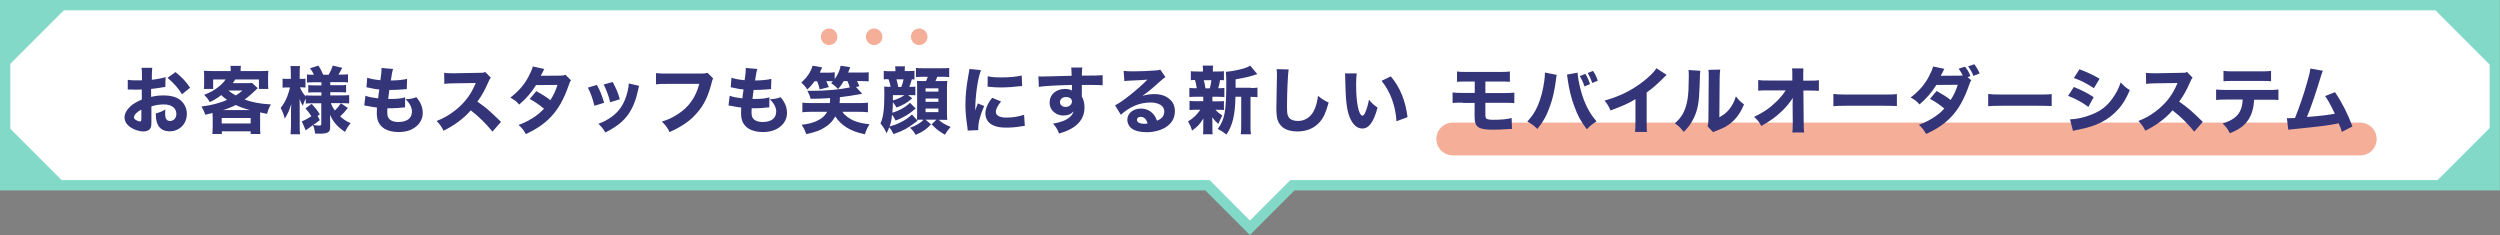 <?xml version="1.0" encoding="utf-8"?>
<!-- Generator: Adobe Illustrator 27.9.3, SVG Export Plug-In . SVG Version: 9.03 Build 53313)  -->
<svg version="1.1" id="_レイヤー_2" xmlns="http://www.w3.org/2000/svg" xmlns:xlink="http://www.w3.org/1999/xlink" x="0px"
	 y="0px" viewBox="0 0 1692.5 159.2" style="enable-background:new 0 0 1692.5 159.2;" xml:space="preserve"><rect x="0" y="0" width="1692.5" height="159.2" fill="#808080" stroke="none"/>
<style type="text/css">
	.st0{fill:#FFFFFF;}
	.st1{fill:#83D9C8;}
	.st2{fill:#F5AE98;}
	.st3{fill:#343579;}
</style>
<g>
	<g>
		<polygon class="st0" points="817.5,125.4 3.5,125.4 3.5,3.5 1689,3.5 1689,125.4 875,125.4 846.2,154.2 		"/>
		<path class="st1" d="M1685.5,7v114.9h-809h-2.9l-2.1,2.1l-25.3,25.3L821,124l-2.1-2.1H816H7V7H1685.5 M1692.5,0H0v128.9h816
			l30.2,30.2l30.2-30.2h816V0L1692.5,0z"/>
	</g>
</g>
<g>
	<g>
		<circle class="st2" cx="561.3" cy="24.9" r="5.6"/>
		<circle class="st2" cx="591.8" cy="24.9" r="5.6"/>
		<circle class="st2" cx="622.3" cy="24.9" r="5.6"/>
	</g>
	<path class="st2" d="M1597.9,105.2H983.5c-6.1,0-11.1-5-11.1-11.1v0c0-6.1,5-11.1,11.1-11.1h614.4c6.1,0,11.1,5,11.1,11.1v0
		C1609,100.3,1604.1,105.2,1597.9,105.2z"/>
	<g>
		<g>
			<path class="st3" d="M111.9,58.9c-1,0.1-1.4,0.1-3.5,0.5c-2.5,0.4-3.8,0.6-6.1,0.8v5.4c3.5-0.8,5.3-1,8.7-1
				c4.3,0,7.8,0.9,10.5,2.7c3.1,2.2,5,5.8,5,9.8c0,6.8-5,11.8-11.7,11.8c-6,0-9.3-3.9-9.3-11.1c0-0.2,0-0.6,0-1
				c3.1-0.9,4-1.3,6.5-2.7c-0.2,1.1-0.2,1.9-0.2,2.7c0,3.6,1,5.1,3.3,5.1c2.5,0,4.3-2,4.3-4.8c0-3.9-3.2-6.4-8.4-6.4
				c-2.9,0-5.5,0.4-8.5,1.3v9.3c0,3.7-0.1,4.7-0.8,5.7c-0.8,1.3-2.6,2-4.5,2c-2.9,0-6.3-1.1-8.8-2.8c-2.7-1.8-4.1-4.2-4.1-6.8
				c0-2.5,1.6-5.3,4.4-7.8c1.8-1.5,4-2.8,7.3-4.2v-6.8c-2.5,0-3.8,0.1-4.4,0.1c-0.4,0-0.5,0-3.1-0.1c-0.4,0-0.6,0-0.8,0
				c-0.2,0-0.7,0-1.2,0l0-6.6c1.3,0.3,3.6,0.4,6.2,0.4c0.4,0,0.6,0,2.4,0c0.6,0,0.6,0,1,0V52c0-3.2,0-4.4-0.3-6.1h7.3
				c-0.2,1.7-0.3,2.8-0.3,5.7V54c3.1-0.3,6.7-1,9.3-1.8L111.9,58.9z M95.7,74.2c-3,1.5-5,3.6-5,5.2c0,0.7,0.4,1.3,1.4,1.9
				c0.8,0.5,1.9,0.9,2.7,0.9c0.7,0,0.9-0.4,0.9-2V74.2z M123.2,63.8c-2.4-4-5.9-7.9-9.8-11.1l5.4-3.9c4.4,3.5,7.2,6.5,9.9,10.6
				L123.2,63.8z"/>
			<path class="st3" d="M143.9,78.7c0-0.9,0-1.4,0-2.2c-2.3,0.6-2.9,0.7-4.9,1.2c-0.6-1.9-1.3-3.4-2.6-5.6c4.9-0.7,6.2-0.9,9.5-1.8
				c3.2-0.9,5.4-1.6,7.8-2.7c-1.6-1.1-2.5-1.8-3.9-3.2c-2.8,2.1-5,3.5-7.8,4.7c-1.1-2-1.9-3-3.8-4.9c4.4-1.7,7.2-3.3,10.2-5.8
				c2.1-1.7,3.2-2.9,4.3-4.6h-8.4v6.4h-6.3c0.2-1.2,0.2-2.3,0.2-3.9v-4.6c0-1.5,0-2.6-0.2-3.8c1.7,0.1,3.2,0.2,5.8,0.2h12.4v-0.4
				c0-1.3,0-1.8-0.2-3.1h7.1c-0.1,0.7-0.2,1.9-0.2,3v0.5h12.9c2.8,0,4.2,0,5.9-0.2c-0.1,1-0.2,2-0.2,3.8v4.7c0,1.6,0,2.7,0.2,3.8
				h-6.4v-6.4h-16c-0.6,1-1.2,1.8-1.7,2.5h9.2c1.7,0,2.9,0,3.8-0.2l3.9,3.6c-3.3,3.2-6.3,5.8-8.9,7.7c2.4,0.9,5,1.6,8.2,2.2
				c2.8,0.5,4.9,0.8,9.6,1.1c-1.3,2.3-1.9,3.8-2.6,6.4c-2.4-0.5-3.1-0.6-4.7-1c0,1,0,1.5,0,2.6V86c0,2.3,0,3.3,0.2,4.7h-6.6v-1.8
				h-19.5v1.8h-6.4c0.1-1.7,0.2-3.2,0.2-4.8V78.7z M150.1,83.6h19.6v-3.7h-19.6V83.6z M169.1,74.5c-3.9-1-6.4-2-9.5-3.4
				c-3,1.5-5.2,2.4-8.6,3.4H169.1z M154.6,61.3c1.8,1.4,3,2.2,5,3.3c1.7-1,2.5-1.6,4.5-3.3H154.6z"/>
			<path class="st3" d="M211.6,69.9c-1.7,0-3.2,0.1-4.6,0.2v-3.4c-0.7,1.4-1.1,2.2-2,4.9c-1-1.6-1.2-2.1-2.2-4.6
				c0.1,3.3,0.1,5.3,0.1,6.1v11.6c0,2.6,0,4.5,0.3,6.2h-6.5c0.1-1.6,0.3-3.8,0.3-6.2v-8.4c0-0.3,0-0.8,0-1.6c0-0.6,0-0.7,0.1-2.3
				c0-0.9,0-0.9,0.1-2c-1.4,4.5-2.4,6.7-4.4,9.9c-0.9-3.2-1.5-4.9-2.8-7.2c1.8-2.3,3.3-4.7,4.5-7.9c0.9-2.5,1.5-4.3,1.8-6h-1.8
				c-1.5,0-2.4,0-3.2,0.2v-6.2c0.8,0.2,1.6,0.2,3.2,0.2h2.4v-3.6c0-2.5-0.1-3.9-0.3-5.1h6.5c-0.2,1.4-0.2,2.8-0.2,5.1v3.6h1.2
				c1.2,0,1.8,0,2.7-0.2v6.1c-0.9-0.1-1.6-0.2-2.7-0.2h-1c0.5,1.7,2.3,4.6,3.9,6.2v-0.8c1.5,0.2,3,0.2,5.3,0.2h5.3v-2.2h-4.1
				c-2.7,0-3.3,0-4.8,0.2v-5.1c1.5,0.1,2.2,0.2,4.7,0.2h4.2v-2.1h-4.9c-2.3,0-3.5,0-4.9,0.2v-5.5c1.4,0.2,2.8,0.2,4.7,0.2
				c-0.6-1.4-1.3-2.7-2.6-4.4l5.7-1.8c1.4,2.2,2.3,4,3.2,6.2h3.7c1.5-2.6,2-3.8,2.8-6.2l6.4,1.5c-1.2,2.3-1.9,3.6-2.6,4.6h1.4
				c2.2,0,3.6,0,5.1-0.2v5.5c-1.6-0.2-2.8-0.2-5-0.2h-7v2.1h5.5c2.7,0,3.6,0,5.2-0.2v5.1c-1.4-0.1-2.4-0.2-5.2-0.2h-5.5v2.2h7.3
				c2.1,0,3.9-0.1,5.5-0.2v5.6c-1.8-0.1-3.7-0.2-5.4-0.2h-7c0.7,1.9,1.3,3.1,2.7,5c1.4-1.3,2.7-2.8,4.1-4.9l4.7,3.2
				c-1.9,2.4-3.3,3.9-5.2,5.7c2.3,2.1,4,3.2,7.1,4.6c-1.7,2-2.6,3.4-3.8,5.9c-5-3.3-7.8-6.4-10.2-11.6c0.1,1.7,0.1,2.6,0.1,3.3v5.5
				c0,3-1.9,4-6.8,4c-0.5,0-1.2,0-3.4-0.1c-0.3-2.6-0.6-4-1.5-5.8c1.4,0.2,3.1,0.4,4.3,0.4c1.1,0,1.4-0.2,1.4-1.1V69.9H211.6z
				 M204.3,82.1c1.7-0.5,3.9-1.7,6.5-3.4c-1.3-2.1-2.4-3.6-4-5.3l4.2-3.1c3,3.3,3.3,3.7,5.5,7.1l-1.5,1.1l1.5,2.8
				c-1.2,1-2,1.6-3,2.3c-2.8,1.9-2.8,1.9-4.5,3.2c-1.2,0.8-1.2,0.8-2,1.5L204.3,82.1z"/>
			<path class="st3" d="M247.4,64.8c2.3,0.9,4.1,1.2,8.6,1.8c0.3-2.9,0.3-2.9,0.8-6c-2.4-0.2-3.3-0.4-7-1.2c-0.7-0.1-1-0.2-1.7-0.3
				l0.5-6.5c2.3,0.8,4.8,1.3,8.9,1.7c0.6-3.8,0.8-6,0.8-7.7V46l7.8,0.7c-0.5,1.6-0.7,2.3-1.5,7.8c5-0.1,8-0.4,11-1.1l-0.2,6.9
				c-0.7,0-0.7,0-3.6,0.3c-3.2,0.2-3.9,0.3-7.5,0.3c0,0-0.4,0-0.7,0c-0.3,2.4-0.5,3.4-0.8,6.1c0.8,0,1.4,0,1.7,0
				c3.9,0,7.2-0.3,9.8-1.1l-0.1,6.8c-0.5,0-0.6,0-1.6,0.1c-2.1,0.3-5.2,0.5-7.6,0.5c-0.5,0-0.9,0-2.7,0c-0.1,0.9-0.1,2-0.1,3
				c0,2.2,0.5,3.6,1.7,4.6c1.3,1.1,3.2,1.7,5.8,1.7c5.9,0,9.2-2.6,9.2-7.1c0-2.7-1.5-5.6-4.3-8.3c3.3-0.2,4.5-0.4,7.3-1.4
				c3.1,3.8,4.3,6.9,4.3,10.8c0,3.6-1.8,7.1-4.9,9.4c-3,2.3-6.8,3.4-11.5,3.4c-3.7,0-7.1-0.8-9.4-2.2c-3.6-2.2-5.3-5.5-5.3-10.5
				c0-1.2,0-1.7,0.1-3.9c-2.4-0.3-4.1-0.5-6.7-1.1c-0.5-0.1-1-0.2-1.9-0.3L247.4,64.8z"/>
			<path class="st3" d="M333.4,89.1c-4.2-5.2-9.1-10.1-14.7-14.4c-4.4,5.2-10.9,10.1-18.4,13.8c-1.6-3.1-2.3-4-4.7-6.6
				c4.3-1.7,7.3-3.3,11-6c5.4-3.9,9.8-8.7,12.9-14.3c0.6-1.1,1.5-2.9,2.6-5.4l-14.4,0.2c-4.1,0.1-5,0.1-6.9,0.4l-0.1-7.5
				c1.6,0.2,3,0.3,6,0.3c0.2,0,0.6,0,0.9,0l16.8-0.3c2.7,0,3,0,4.1-0.6l3.8,3.9c-0.6,0.7-1,1.3-1.6,2.8c-2.4,5.5-4.6,9.5-7.5,13.4
				c6.4,4.5,7.6,5.6,16,13.7L333.4,89.1z"/>
			<path class="st3" d="M368.5,46.7c-0.5,0.8-0.6,1.1-1.3,2.5c-0.4,0.9-0.6,1.2-1.1,2.1l13-0.1c1.7,0,2.6-0.1,3.7-0.6l3.8,3.8
				c-0.7,0.8-0.7,0.9-1.6,3.4c-3.3,9.5-7.1,16.2-12.3,21.6c-4.3,4.5-9.7,8.1-16.7,11.4c-1.7-3-2.5-4-4.9-6.2
				c4.1-1.6,6.5-2.8,9.4-4.6c3.3-2.1,5.3-3.8,7.8-6.4c-3.4-2.8-6-4.6-9.7-6.6l4.5-5.3c4.3,2.4,6.7,3.9,9.5,6.1
				c2.1-3.3,3.6-6.4,4.8-10.3l-14.5,0.1c-3,4.9-6.5,9-11.4,13.2c-2-2.3-3-3-6-4.7c5.6-4.4,9.3-8.5,12.3-14.2
				c1.4-2.6,2.4-4.9,2.9-6.9L368.5,46.7z"/>
			<path class="st3" d="M404.1,57.5c2.2,4,3.2,6.5,4.9,12.1l-6.6,2c-1.3-5.4-2.3-7.9-4.4-12.3L404.1,57.5z M432.7,58.1
				c-0.3,0.8-0.3,1-0.7,2.8c-1.4,6.7-3.6,12.1-6.5,16.3c-3.5,5-7.9,8.5-15.7,12.5c-1.5-2.6-2.2-3.5-4.7-5.9c3.8-1.4,5.9-2.6,8.7-4.5
				c5.7-4.1,9-9.2,11-17.1c0.6-2.4,0.8-4,0.9-5.7L432.7,58.1z M414.8,55.5c2.6,5,3.6,7.2,4.8,11.7l-6.5,2c-0.9-3.9-2.5-8.1-4.4-12
				L414.8,55.5z"/>
			<path class="st3" d="M482.8,53.1c-0.4,0.8-0.6,1.1-0.9,2.5c-2.3,9.2-5.2,15.4-10,20.8c-4.5,5.3-10.1,9.2-18.6,13
				c-1.6-3.2-2.4-4.2-5.2-7.1c4.3-1.3,7-2.6,10.6-4.9c7.6-4.8,12.4-11.6,14.7-20.6h-21.6c-4,0-5.6,0-7.7,0.3v-7.6
				c2.1,0.3,3.7,0.3,7.8,0.3h22.6c2.2,0,3.2-0.1,4.5-0.5L482.8,53.1z"/>
			<path class="st3" d="M494,64.8c2.3,0.9,4.1,1.2,8.6,1.8c0.3-2.9,0.3-2.9,0.8-6c-2.4-0.2-3.3-0.4-7-1.2c-0.7-0.1-1-0.2-1.7-0.3
				l0.5-6.5c2.3,0.8,4.8,1.3,8.9,1.7c0.6-3.8,0.8-6,0.8-7.7V46l7.8,0.7c-0.5,1.6-0.7,2.3-1.5,7.8c5-0.1,8-0.4,11-1.1l-0.2,6.9
				c-0.7,0-0.7,0-3.6,0.3c-3.2,0.2-3.9,0.3-7.5,0.3c0,0-0.4,0-0.7,0c-0.3,2.4-0.5,3.4-0.8,6.1c0.8,0,1.4,0,1.7,0
				c3.9,0,7.2-0.3,9.8-1.1l-0.1,6.8c-0.5,0-0.6,0-1.6,0.1c-2.1,0.3-5.2,0.5-7.6,0.5c-0.5,0-0.9,0-2.7,0c-0.1,0.9-0.1,2-0.1,3
				c0,2.2,0.5,3.6,1.7,4.6c1.3,1.1,3.2,1.7,5.8,1.7c5.9,0,9.2-2.6,9.2-7.1c0-2.7-1.5-5.6-4.3-8.3c3.3-0.2,4.5-0.4,7.3-1.4
				c3.1,3.8,4.3,6.9,4.3,10.8c0,3.6-1.8,7.1-4.9,9.4c-3,2.3-6.8,3.4-11.5,3.4c-3.7,0-7.1-0.8-9.4-2.2c-3.6-2.2-5.3-5.5-5.3-10.5
				c0-1.2,0-1.7,0.1-3.9c-2.4-0.3-4.1-0.5-6.7-1.1c-0.5-0.1-1-0.2-1.9-0.3L494,64.8z"/>
			<path class="st3" d="M551.5,54.9c-2,2.8-2.8,3.7-5,5.7c-1.4-2.2-2.2-3-4-4.7c4-3.7,6.3-7,7.6-11.4l6.5,1.1
				c-0.7,1.5-0.9,1.9-1.6,3.6h5.9c1.8,0,3-0.1,4.2-0.3v4.7c2.3-3.5,3.5-6,4-9.1l6.5,1c-0.9,2.4-0.9,2.4-1.4,3.6h9.1
				c2.5,0,3.5,0,4.8-0.2v6.2c-1.2-0.1-2.6-0.2-4.6-0.2h-3.3c0.7,1.4,1.1,2.2,1.6,3.5l-2.3,0.5l4.2,4.6c-8,1.4-9.8,1.7-15.1,2.3
				c0,2.1-0.1,2.7-0.2,4h13.1c2.7,0,4.6-0.1,6.1-0.3V76c-1.4-0.2-3.6-0.3-6.1-0.3h-11.2c1.7,2.5,4.6,4.7,8.2,6.2
				c2.9,1.1,5.9,1.8,10.2,2.2c-1.4,2.1-2.2,3.9-3.2,6.8c-5.3-1.1-8.7-2.4-12.2-4.5c-3.4-2.1-6-4.7-7.8-7.6c-1.8,3.2-3.8,5.4-6.9,7.3
				c-3.4,2.2-6.1,3.2-12.7,4.7c-1.2-3.1-1.6-3.9-3.2-6.3c5.2-0.7,7.8-1.4,10.8-2.9c3-1.4,5-3.2,6.5-5.9h-10.7
				c-2.5,0-4.4,0.1-6.1,0.3v-6.5c1.6,0.2,3.6,0.3,6.1,0.3h12.5c0.1-1.2,0.2-1.8,0.2-3.4c-4.5,0.3-8.2,0.5-13.2,0.5
				c-0.5-1.9-1-3.2-2.2-5.4c1.3,0,2.4,0,3,0c9.6,0,19.2-0.9,25.7-2.3c-0.5-1.7-0.8-2.6-1.6-4.3h-2.5c-1.2,2.1-1.9,3.1-3.8,5.4
				c-1.7-1.8-2.6-2.6-4.7-4c0.5-0.6,0.6-0.8,1.1-1.3c-0.7,0-1.6,0-2.6,0h-1.8c0.7,1.5,0.8,1.7,1.7,4l-6.2,1.5
				c-0.4-2-0.9-3.6-1.7-5.5H551.5z"/>
			<path class="st3" d="M619.9,73.5c-3.4,2.8-4.4,3.5-6.4,4.7c-2.4,1.4-4.2,2.3-7.2,3.4c-0.8-1.9-1.3-2.6-2.4-3.9
				c-0.3,3.3-0.7,5.3-1.6,7.9c3.3-0.9,4.6-1.4,7.2-2.7c3.5-1.7,5.2-2.9,7.9-5.4l3.8,4.2c-0.6,0.4-1.1,0.8-1.4,1.1
				c-5.2,4-8.3,5.7-14.9,8c-0.9-1.9-1.6-3.1-2.9-4.6c-0.6,1.6-0.9,2.3-1.8,4c-1.3-2.9-2.4-4.6-4.1-6.6c1.9-4.3,2.6-9.4,2.6-20.1
				c0-2.1,0-2.7-0.1-4.9c1.3,0.1,2.6,0.2,4.3,0.2c-0.2-1.7-0.7-3.4-1.4-5.2c-1.8,0-2.1,0-3.2,0.2V48c1.4,0.2,2.2,0.2,4.3,0.2h3.6
				v-0.4c0-1.2,0-2-0.2-2.9h6.7c-0.2,1-0.2,1.6-0.2,2.9v0.3h2.5c1.8,0,3,0,4.1-0.2v5.9c-0.8-0.1-1-0.1-1.8-0.1
				c-0.6,2.3-1.1,3.7-1.7,5.1h0.4c1.8,0,2.6,0,3.7-0.2v5.9c-1-0.1-1.8-0.1-3.7-0.1h-1.2l2.8,2.2c-4,3.3-5.8,4.3-10.7,6.2
				c-0.5-1-0.9-1.7-2.4-3.6c0,2.5-0.1,4.6-0.4,7.1c4.6-1.3,9-3.8,12-6.7L619.9,73.5z M604.5,64.4l0,3.6c3.2-0.9,5.7-2.1,7.8-3.6
				H604.5z M610.2,58.9c0.7-1.7,1.1-3.3,1.5-5.2h-4.8c0.5,1.6,0.9,3.3,1.2,5.2H610.2z M624.5,81c-1.6,0-2.3,0-3.7,0.1
				c0-1.3,0.1-3,0.1-4.5V59.4c0-2.5-0.1-4-0.1-4.6c1.1,0,1.9,0.1,4.1,0.1h2c0.5-1,0.9-2,1.2-2.9h-2.6c-2.6,0-3.8,0-5.4,0.2V46
				c1.3,0.2,2.6,0.2,5.4,0.2H637c2.9,0,4.3,0,5.6-0.2v6.2c-1.4-0.2-2.9-0.2-5.6-0.2h-2.5c-0.4,1.2-0.7,1.9-1.2,2.9h3
				c2.9,0,3.8,0,5-0.1c-0.1,1.3-0.2,2.9-0.2,4.7v16.4c0,2,0,3.6,0.2,5.3c-1.7-0.1-2.9-0.1-4.2-0.1h-1.6c2,1.9,4.3,3.3,8.1,4.8
				c-1.7,1.9-3,3.7-3.9,5.3c-4.5-2.7-5.5-3.5-9-7L634,81h-7.4l3.7,3.2c-3.6,3.7-5.1,4.7-10.4,7.1c-1-1.8-2-3.1-3.8-4.8
				c4.3-1.6,6.7-3,9.2-5.4H624.5z M626.6,62h8.7v-2.2h-8.7V62z M626.6,68.9h8.7v-2.2h-8.7V68.9z M626.6,75.9h8.7v-2.4h-8.7V75.9z"/>
			<path class="st3" d="M664.1,47.5c-2.2,5.9-3.8,17-3.9,27.4c0.6-1.9,0.6-1.9,0.9-2.5L662,70l4.3,1.8c-2.6,5.7-4,11-4,14.9
				c0,0.5,0,0.7,0,1.4l-7.2,0.3c0-0.9-0.1-1.3-0.2-2.4c-0.9-6.3-1.3-10.3-1.3-15.1c0-6.1,0.6-12.1,1.9-19.3c0.6-3.1,0.6-3.5,0.8-4.9
				L664.1,47.5z M677.7,68.7c-2.3,2.9-3.5,5.1-3.5,7c0,2.5,2.5,3.9,7.1,3.9c4.3,0,8.6-0.7,12-1.9l0.5,7.5c-0.8,0.1-1.1,0.1-2.2,0.3
				c-4.3,0.7-7,0.9-10.4,0.9c-6.3,0-10.4-1.5-12.6-4.6c-0.9-1.3-1.5-3.2-1.5-5c0-3.1,1.5-6.7,4.6-10.6L677.7,68.7z M668.7,51.6
				c2.4,0.6,5,0.8,9.5,0.8c5.4,0,10.4-0.5,13.5-1.3l0.3,7.2c-0.4,0-0.5,0-1,0c-4,0.5-9,0.9-13.1,0.9c-3.1,0-4.9-0.1-7.9-0.4
				c-0.2,0-0.6,0-1.4-0.1L668.7,51.6z"/>
			<path class="st3" d="M703,51.7c1.2,0.1,1.7,0.1,2.6,0.1c1.1,0,6-0.1,19.9-0.5c-0.1-3.7-0.1-3.9-0.3-5.6h7.5
				c-0.2,2.1-0.2,2.2-0.3,5.5c8.3,0,12.1-0.1,14.1-0.3l0,6.8c-2.1-0.1-3.3-0.2-8.6-0.2c-2.6,0-3,0-5.5,0l0,1.1v1.6l0,4
				c0,0.2,0,0.5,0,1.1c1.3,2.5,1.8,4.6,1.8,7.5c0,5.7-2.6,10.3-7.8,13.6c-2.5,1.6-5,2.7-9.4,4c-1.4-3.4-2.1-4.4-4.1-6.7
				c5.2-0.9,8.7-2.2,11.2-4.3c1.5-1.3,2.3-2.5,2.7-4c-1.7,1.9-3.8,2.8-7,2.8c-2.2,0-4.2-0.7-5.9-2c-2.2-1.7-3.3-3.9-3.3-6.8
				c0-5.4,4.3-9.2,10.5-9.2c1.9,0,3.5,0.4,4.6,1.1c0-0.2,0-0.2,0-0.8c0-0.2,0-0.2,0-3c-11.7,0.3-18.2,0.7-22.4,1.3L703,51.7z
				 M717.6,69.1c0,1.9,1.6,3.3,3.8,3.3c2.4,0,4.3-1.6,4.3-3.7c0-1.8-1.5-3-3.9-3C719.4,65.6,717.6,67.1,717.6,69.1z"/>
			<path class="st3" d="M760.7,48c1.8,0.2,3.5,0.3,6.4,0.3c4.2,0,10.4-0.2,15-0.6c1.9-0.1,2.5-0.2,3.4-0.6l3.5,5.1
				c-1,0.6-1.1,0.6-4.9,4c-5.1,4.6-6.7,5.9-10.7,8.7c2.8-0.8,5.3-1.2,8.1-1.2c4.2,0,7.7,1.1,10.3,3.4c2.4,2,3.6,4.7,3.6,8.2
				c0,4.8-2.3,8.6-6.8,11.2c-3.3,1.9-7.7,3-12.4,3c-4.3,0-7.9-0.9-10-2.5c-1.9-1.4-3-3.6-3-6c0-4.2,3.9-7.5,9.1-7.5
				c3.5,0,6.6,1.4,8.7,4c1,1.2,1.5,2.2,2.3,4.2c3.5-1.4,4.9-3.3,4.9-6.4c0-3.6-3.7-5.9-9.3-5.9c-7.3,0-14,2.8-20.1,8.3l-3.9-6.4
				c4.6-2.2,15-10.4,21.9-17.4c-4,0.3-4.9,0.4-12.1,0.7c-1.6,0.1-2,0.1-3.5,0.3L760.7,48z M772.2,79.1c-1.5,0-2.5,0.8-2.5,2
				c0,1.7,1.9,2.7,5.1,2.7c0.7,0,0.9,0,2.1-0.2C776.1,80.6,774.5,79.1,772.2,79.1z"/>
			<path class="st3" d="M820.7,68.6h3.1c2.4,0,3.5,0,4.8-0.2v6.1c-1.4-0.1-2.5-0.2-4.8-0.2h-0.9c1.3,1.5,2.5,2.5,4.6,3.9
				c-1,2-1.9,3.8-2.7,5.7c-2-1.8-2.5-2.3-4.1-4.5c0.1,2.1,0.1,2.8,0.1,3.6v3.9c0,1.8,0,2.9,0.2,4h-6.6c0.2-1.1,0.2-2.2,0.2-3.8v-3.8
				c0-0.8,0-2,0.1-3.1c-2.4,3.9-4,5.6-7.7,8.2c-0.6-2.3-1.5-4.1-2.7-6.2c3.4-2,6.3-4.8,8.3-7.9H810c-2.3,0-3.4,0-4.7,0.2v-6.2
				c1.4,0.2,2.3,0.2,4.8,0.2h4.5v-3h-4.7c-2.2,0-3.3,0-4.7,0.2v-6.2c1.3,0.2,2.3,0.2,5,0.2c-0.2-1.8-0.7-4.1-1.2-5.6
				c-1.2,0-1.8,0.1-2.8,0.2v-6.1c1.3,0.2,2.5,0.2,4.9,0.2h3.3v-0.3c0-1.7,0-2.5-0.2-3.7h7.1c-0.2,1.2-0.2,1.9-0.2,3.7v0.3h2.7
				c2.5,0,3.5,0,4.8-0.2v6.1c-1-0.1-1.3-0.1-2.6-0.1c-0.3,2-0.8,4.1-1.3,5.5c2.1,0,3,0,4.2-0.2v6.2c-1.5-0.1-2.5-0.2-4.8-0.2h-3.3
				V68.6z M819,59.9c0.6-2.3,0.9-3.6,1.1-5.6h-5.2c0.1,0.2,0.1,0.2,0.2,0.5c0.4,1.4,0.6,2.3,1,5H819z M846.8,59.6
				c2.2,0,3.6-0.1,4.5-0.3v6.5c-1.1-0.1-1.9-0.2-3.8-0.2h-0.9v19.1c0,3.2,0,4.6,0.3,6.2H840c0.2-1.6,0.3-3.2,0.3-6.2V65.5h-3.9
				c-0.2,12.4-1.9,19.3-6.1,25.6c-2.4-1.9-3.5-2.6-5.9-3.8c4.7-6.2,5.8-11.7,5.8-31.8c0-3.3-0.1-5-0.3-6.9c3.2-0.2,7.5-1,11.5-2.1
				c2-0.5,4-1.4,5-2.1l4.8,5.8c-0.7,0.2-0.7,0.2-1.7,0.5c-3.5,1.2-6.9,2-13,3v5.7H846.8z"/>
			<path class="st3" d="M872.4,47c-0.5,2.9-1.1,16.1-1.1,24.6c0,4.8,0.2,6.5,1.2,7.8c1,1.6,3.3,2.5,6.2,2.5c5.2,0,9.3-3,11.5-8.4
				c1-2.6,1.6-4.9,2.1-8.6c3.2,2.5,4.3,3.2,7.2,4.5c-2,7.1-3.5,10.4-6.1,13.3c-3.8,4.2-8.8,6.3-15.1,6.3c-3.7,0-6.9-0.8-9.1-2.2
				c-2.1-1.4-3.7-3.5-4.4-6c-0.4-1.6-0.7-4.1-0.7-7.1c0-2.2,0.1-5.4,0.2-11.9c0.1-6.8,0.2-9.8,0.2-11.3c0-1.6-0.1-2.3-0.2-3.7
				L872.4,47z"/>
			<path class="st3" d="M918.5,49.7c-0.3,1.9-0.4,4.7-0.4,8.1c0,11.8,1.8,20.5,4.3,20.5c0.6,0,1.2-0.7,1.8-2c1.2-2.7,2-5.7,2.6-8.8
				c2,2.4,3,3.4,5.8,5.3C930,82.6,926.8,87,922.3,87c-3.6,0-6.5-2.6-8.6-7.7c-2-5-2.7-11.3-3-26.3c0-1.8,0-2.2-0.2-3.3L918.5,49.7z
				 M941.6,51.7c6.3,7.6,9.9,16.4,11.3,27.6l-7.5,2.8c-0.2-4.7-1.3-10.1-3-14.8c-1.7-4.6-4-8.8-7.1-12.6L941.6,51.7z"/>
			<path class="st3" d="M990.2,69.5c-3,0-4.9,0-6.8,0.2v-7.1c2.2,0.3,3.2,0.3,6.9,0.3h8.1v-7.7h-5.2c-3.8,0-4.6,0-6.8,0.2v-7
				c2,0.3,2.9,0.3,6.9,0.3h21.6c3.8,0,5.3,0,7.3-0.3v7c-1.8-0.2-3.6-0.2-7.2-0.2h-9.4V63h12.4c3.7,0,5.3-0.1,7.2-0.3v7.1
				c-1.8-0.2-3.7-0.2-7.1-0.2h-12.5v7c0,2.5,0.1,3.1,0.7,3.7c0.7,0.5,2.1,0.8,4.5,0.8c5.2,0,9.6-0.4,12.6-1.2l0.2,7.4
				c-0.3,0-0.6,0-0.7,0c-0.5,0-0.9,0-2,0.1c-3.8,0.3-7.3,0.4-10.1,0.4c-10.1,0-12.5-1.7-12.5-9v-9.1H990.2z"/>
			<path class="st3" d="M1053.9,50.7c-0.2,0.8-0.2,0.8-0.6,4c-1,7.2-2.1,11.9-3.8,16.7c-2.2,6.4-4.6,10.9-8.7,15.9
				c-2.6-2.5-3.6-3.2-6.8-5c3.4-3.8,5.2-6.5,7.1-10.8c2.1-4.9,3.6-10.7,4.4-16.9c0.3-2.1,0.4-3.7,0.4-4.9c0-0.1,0-0.3,0-0.6
				L1053.9,50.7z M1068,49.2c0.2,2.8,0.8,6.4,2,11.1c1.1,4.7,3,9.7,5.2,13.7c1.6,2.9,3,5,5.7,8.2c-3.1,1.9-4.1,2.7-6.6,5.3
				c-3.8-4.9-6.2-9.1-8.4-15.3c-2.1-5.4-3.6-11.7-4.5-17.9c-0.2-1.9-0.4-3-0.6-3.8L1068,49.2z M1073.3,50c1.4,2.3,2.2,4.1,3.2,6.9
				l-3.8,1.6c-0.9-2.7-1.7-4.5-3.2-7L1073.3,50z M1078.5,48c1.4,2.2,2.4,4.1,3.2,6.6l-3.7,1.6c-0.9-2.5-1.8-4.5-3.1-6.8L1078.5,48z"
				/>
			<path class="st3" d="M1128.3,50.7c-1,0.9-1.1,1-1.9,1.8c-3.8,3.9-7.5,7.2-11.6,10.1V82c0,3.9,0,5.6,0.2,7.3h-8.1
				c0.2-1.9,0.3-3.1,0.3-7.2v-15c-5.1,3.1-7.9,4.3-16.9,7.7c-1.3-3.1-1.9-4-4-6.7c10-2.8,18.2-6.8,26-12.8c4.3-3.4,7.7-6.7,9.1-9.1
				L1128.3,50.7z"/>
			<path class="st3" d="M1151.1,47.9c-0.2,1.5-0.2,1.5-0.5,11.2c-0.3,10.3-1.3,15.4-3.9,20.8c-1.7,3.6-3.6,6.2-6.8,9.4
				c-2.4-3-3.3-3.9-6-5.8c3.8-3.4,5.9-6.5,7.4-11.3c1-3.3,1.5-6.1,1.8-11.4c0.1-2.4,0.2-5.8,0.2-8.4c0-2.8,0-3.7-0.2-5L1151.1,47.9z
				 M1164.6,47.1c-0.3,2-0.3,2.6-0.4,6l-0.2,26.3c3.1-1.7,4.9-3.2,6.8-5.5c2-2.6,3.4-5.2,4.4-8.7c2,2.6,2.8,3.4,5.5,5.5
				c-2.1,5.1-4.7,8.9-8.2,12c-2.9,2.5-5.4,3.9-10.4,5.8c-1.2,0.4-1.6,0.6-2.3,1l-3.7-3.9c0.3-1.4,0.4-2.4,0.5-4.7l0.2-27.7
				c0-0.5,0-0.9,0-1.4c0-2.2,0-3.3-0.2-4.5L1164.6,47.1z"/>
			<path class="st3" d="M1213.6,70.5c0-0.4,0-1.9,0.1-4.2c-2,3.2-4.1,5.7-6.8,8.4c-4.2,4.1-7.8,6.8-14.5,10.6
				c-1.5-2.8-2.3-3.8-4.9-6.2c5.9-2.7,10.5-5.8,15-10.2c2.8-2.7,4.7-5,6.4-7.7l-11.6,0c-3.7,0-4.8,0-7,0.2v-7.2
				c2.5,0.3,3.5,0.3,7.1,0.3l16,0l0-2.6c0-3.9,0-3.9-0.2-5.6h7.7c-0.1,1.4-0.1,2.4-0.1,3.7c0,0.3,0,0.9,0,1.9l0,2.7h3.6
				c4.4,0,5.1,0,7-0.3v7.2c-1.7-0.1-4-0.2-6.8-0.2h-3.7l0.2,21.5c0,3.7,0.1,5.3,0.3,6.9h-8c0.2-1.4,0.3-3.1,0.3-5.7
				c0-0.3,0-0.7,0-1.1l-0.1-11.5V70.5z"/>
			<path class="st3" d="M1241.2,63.6c2.2,0.3,4,0.4,9,0.4h25c5,0,6.8,0,9-0.3v8.1c-2-0.1-5.2-0.2-9.1-0.2h-24.9
				c-4.3,0-7.1,0.1-9,0.3V63.6z"/>
			<path class="st3" d="M1334.6,54.4c-0.7,0.8-0.7,0.9-1.6,3.4c-3.3,9.5-7.1,16.2-12.3,21.6c-4.3,4.5-9.7,8.1-16.7,11.3
				c-1.7-2.9-2.5-3.9-4.9-6.2c4.1-1.6,6.5-2.8,9.4-4.6c3.3-2.1,5.3-3.7,7.8-6.4c-3.4-2.8-6-4.6-9.7-6.6l4.5-5.3
				c4.3,2.4,6.7,3.9,9.5,6.1c2.1-3.3,3.6-6.4,4.8-10.3l-14.5,0.1c-3,4.9-6.5,9-11.4,13.2c-2-2.3-3-3-6-4.7
				c5.6-4.3,9.3-8.5,12.3-14.1c1.4-2.6,2.4-4.9,2.9-6.9l7.6,1.6c-0.5,0.9-0.6,1.1-1.3,2.6c-0.4,0.9-0.6,1.2-1.1,2.1l13-0.1
				c0.7,0,1.2,0,1.9-0.1c-0.9-1.8-1.5-2.8-2.8-4.6l4.3-1.4c2,2.6,2.7,3.9,3.7,6.4l-1.9,0.7L1334.6,54.4z M1336.6,43.5
				c1.5,2,2.7,4,3.6,6.2l-4.2,1.7c-0.8-2.2-2-4.3-3.6-6.5L1336.6,43.5z"/>
			<path class="st3" d="M1346,63.6c2.2,0.3,4,0.4,9,0.4h25c5,0,6.8,0,9-0.3v8.1c-2-0.1-5.2-0.2-9.1-0.2H1355c-4.3,0-7.1,0.1-9,0.3
				V63.6z"/>
			<path class="st3" d="M1404,58.9c5.4,2.2,9.1,4,13.4,6.9l-3.6,6.6c-4-3.1-8.4-5.4-13.7-7.5L1404,58.9z M1401.4,80.8
				c4.4-0.1,9.5-1.2,14.7-3.3c6.1-2.4,10.2-5.5,14-10.8c2.6-3.6,4.1-6.5,5.6-10.9c2.8,2.9,3.7,3.7,6.2,5.2
				c-2.6,5.9-4.5,9.2-7.6,12.7c-6.6,7.5-14.8,11.7-27.4,14.1c-1.5,0.3-2.5,0.5-3.5,0.8L1401.4,80.8z M1407.8,46.9
				c5.3,2,9.4,3.9,13.6,6.4l-3.8,6.4c-4.9-3.2-9-5.3-13.6-6.9L1407.8,46.9z"/>
			<path class="st3" d="M1485.5,89.1c-4.2-5.2-9.1-10.1-14.7-14.4c-4.4,5.2-10.9,10.1-18.4,13.8c-1.6-3.1-2.3-4-4.7-6.6
				c4.3-1.7,7.3-3.3,11-6c5.4-3.9,9.8-8.7,12.9-14.3c0.6-1.1,1.5-2.9,2.6-5.4l-14.4,0.2c-4.1,0.1-5,0.1-6.9,0.4l-0.1-7.5
				c1.6,0.2,3,0.3,6,0.3c0.2,0,0.6,0,0.9,0l16.8-0.3c2.7,0,3,0,4.1-0.6l3.8,3.9c-0.6,0.7-1,1.3-1.6,2.8c-2.4,5.5-4.6,9.5-7.5,13.4
				c6.4,4.5,7.6,5.6,16,13.7L1485.5,89.1z"/>
			<path class="st3" d="M1526.1,67.3c-0.4,5.8-1.5,9.9-3.8,13.5c-2.6,4.1-6.2,6.8-12.7,9.4c-1.6-3.1-2.3-4.1-4.9-6.6
				c6.1-1.9,9.8-4.4,11.8-8.3c1-2,1.7-4.7,1.8-7.9h-11c-3.3,0-5,0-7,0.3v-7.1c2.3,0.2,3.8,0.3,7.1,0.3h27.8c3.5,0,4.9,0,7.3-0.3v7.1
				c-2.3-0.2-3.1-0.2-7.2-0.2H1526.1z M1505.3,48c2.3,0.3,3.6,0.3,7.1,0.3h17.8c3.9,0,5.2,0,7.3-0.3V55c-1.8-0.2-2.7-0.2-7.2-0.2
				h-18c-3.3,0-5.2,0-7,0.2V48z"/>
			<path class="st3" d="M1572.6,47.9c-0.5,1-0.6,1.4-1.3,3.6c-3.3,10.9-6.4,20.2-9.5,27.7c10-0.8,14.6-1.4,18.9-2.2
				c-0.5-1.1-1-2.1-2-4.1c-2.1-4.1-3-5.6-4.6-7.9l6.7-2.6c4.8,7.1,8.9,15.2,11.8,23.2l-7.2,3.7c-0.5-2-0.5-2-2.1-5.8
				c-7.6,1.5-13.4,2.2-29.4,3.8c-2.8,0.2-3.5,0.3-4.7,0.6l-1-7.9c0.7,0,0.7,0,1.3,0c1,0,2,0,4.2-0.1c3-7.5,5.8-15.5,8.3-24.4
				c1.4-4.8,1.8-6.8,2.1-9.1L1572.6,47.9z"/>
		</g>
	</g>
</g>
<polygon class="st1" points="5,45.2 5,5.2 45,5.2 "/>
<polygon class="st1" points="1647,5.2 1687,5.2 1687,45.2 "/>
<polygon class="st1" points="1687,85.2 1687,125.2 1647,125.2 "/>
<polygon class="st1" points="45,125.2 5,125.2 5,85.2 "/>
</svg>
